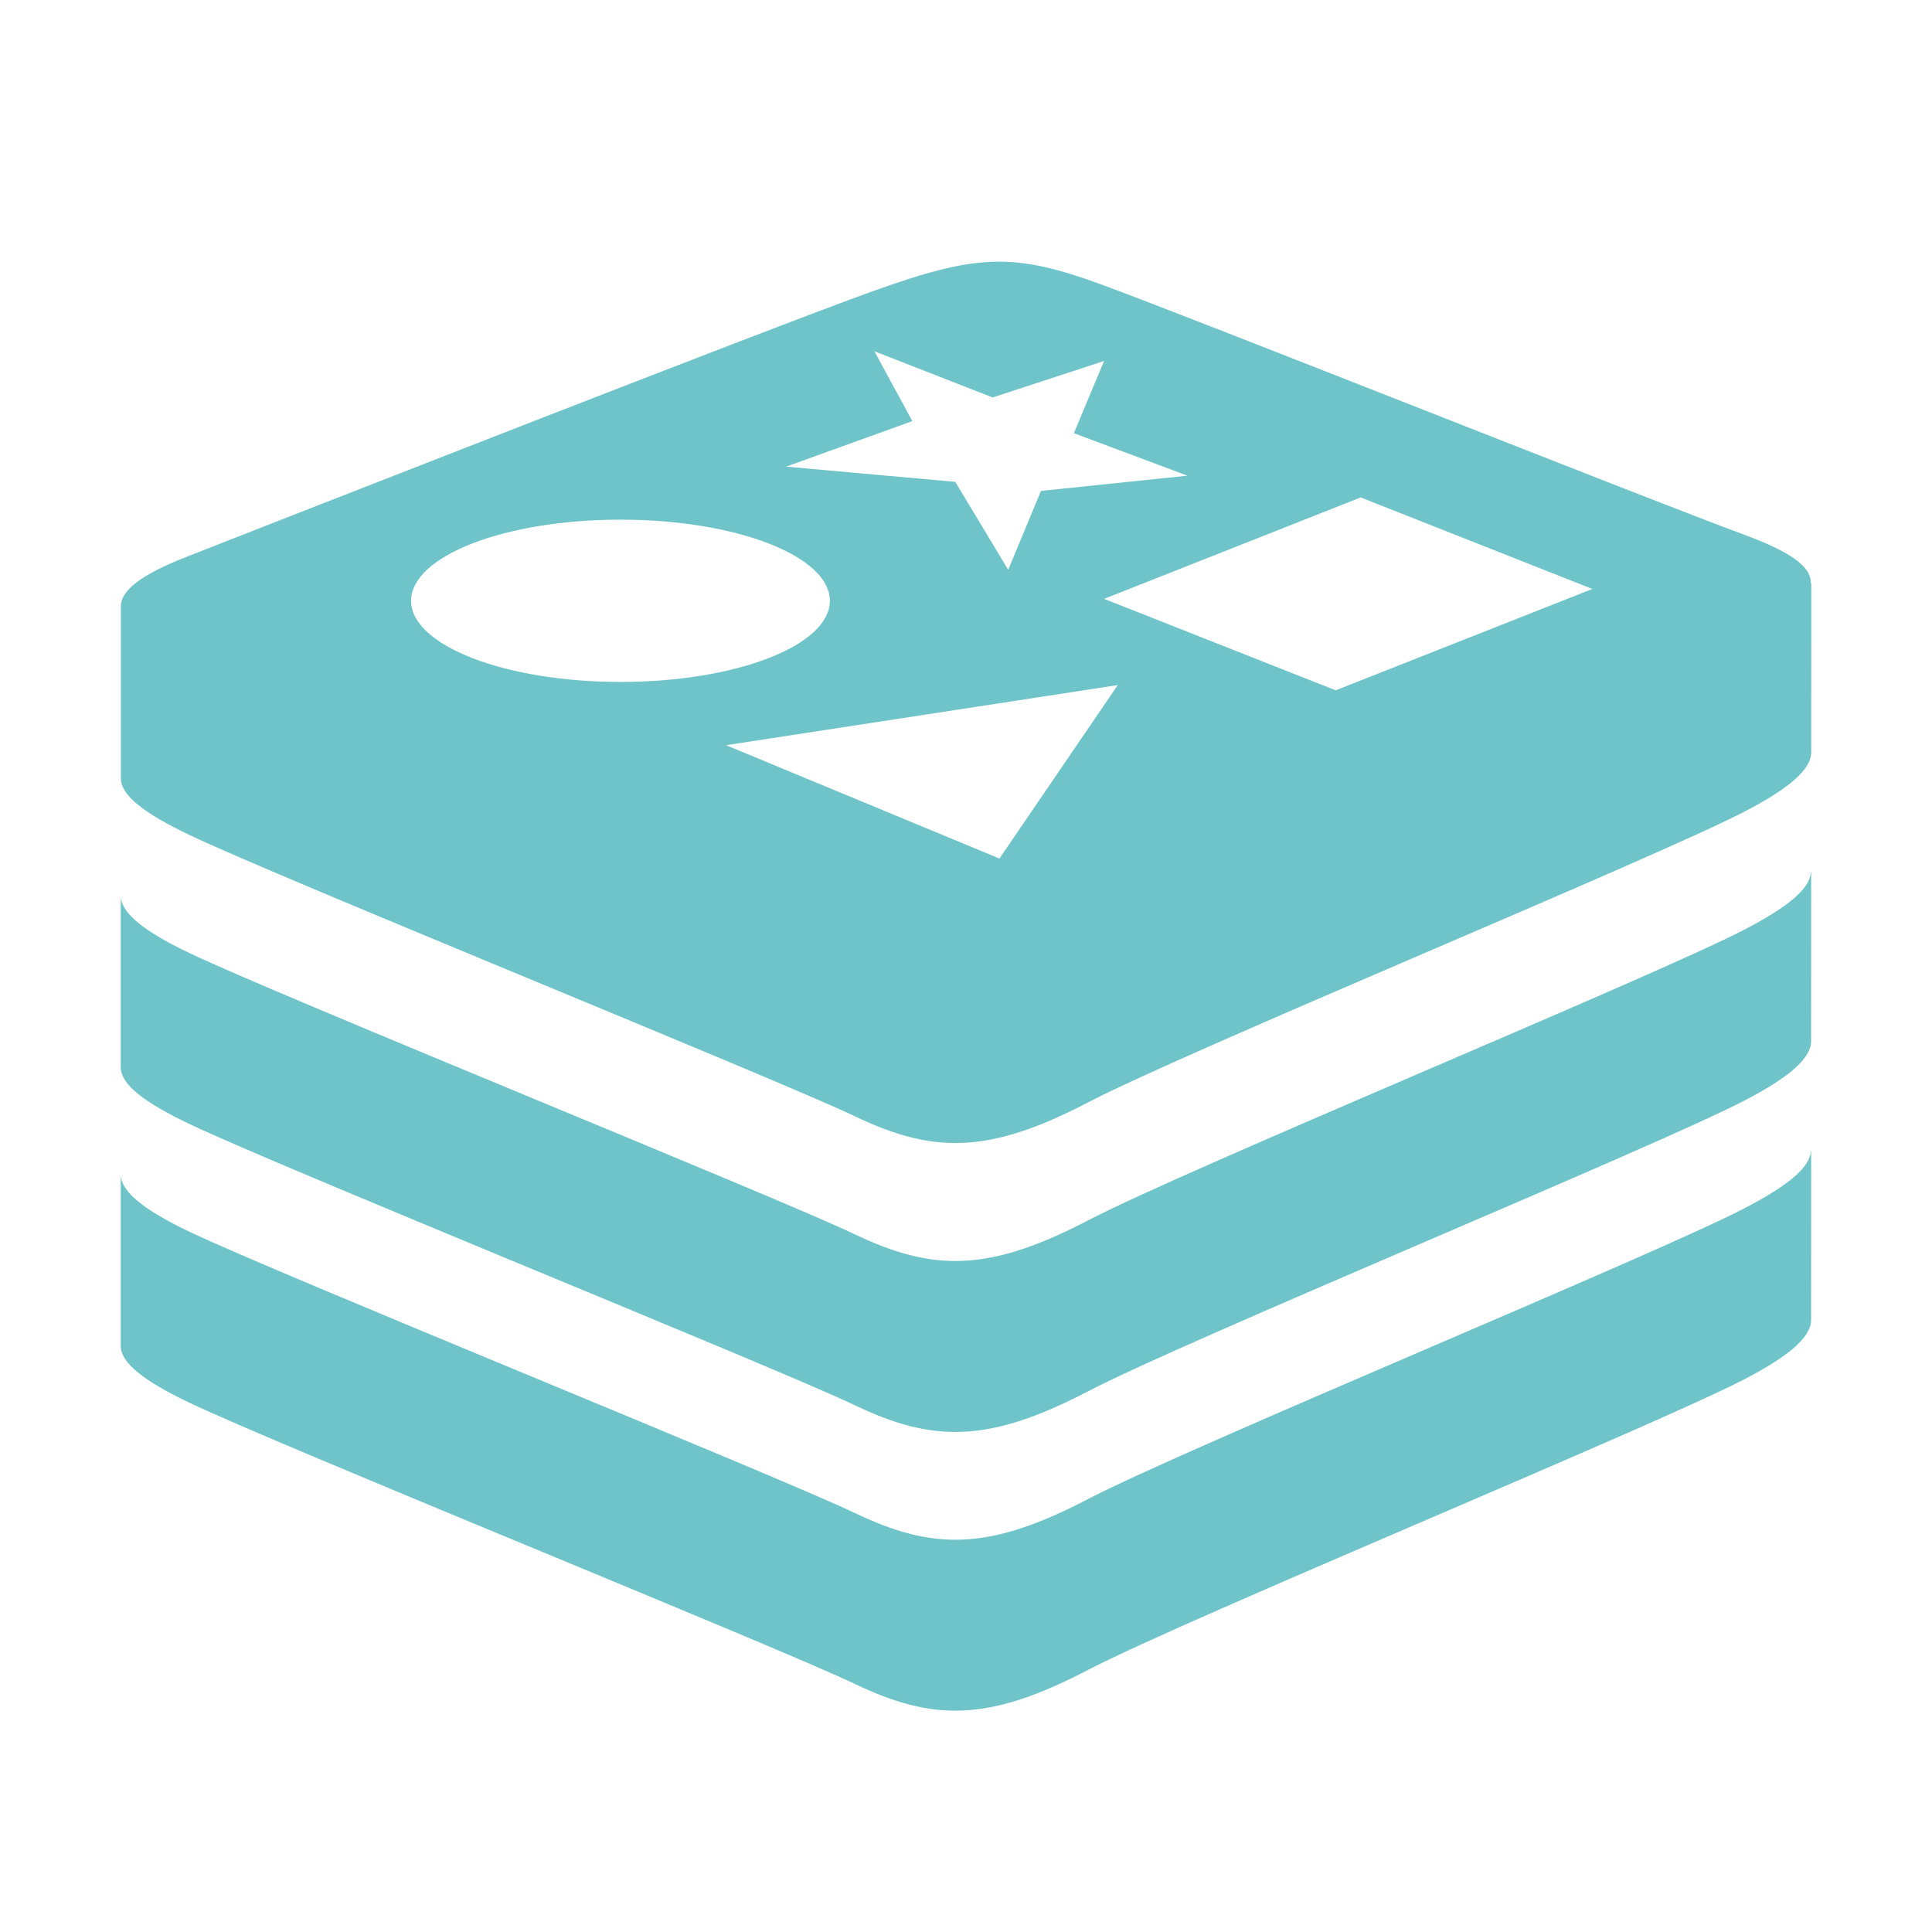 <?xml version="1.0" encoding="UTF-8"?> <svg xmlns="http://www.w3.org/2000/svg" width="32" height="32" viewBox="0 0 32 32" fill="none"><g clip-path="url(#clip0_1721_1808)"><path d="M2 22.294C2 22.576 2.39 22.876 3.132 23.231C4.616 23.94 12.854 27.267 14.154 27.889C15.456 28.512 16.371 28.52 18.02 27.66C19.667 26.802 27.408 23.619 28.902 22.84C29.662 22.444 29.998 22.136 29.998 21.858C29.998 21.594 29.999 19.067 29.999 19.067L29.993 19.064C29.981 19.332 29.628 19.63 28.902 20.009C27.408 20.788 19.667 23.971 18.02 24.83C16.372 25.689 15.456 25.681 14.154 25.058C12.852 24.436 4.616 21.107 3.132 20.399C2.391 20.044 2.013 19.746 2 19.463V22.294Z" fill="#6EC4C9"></path><path d="M2 17.679C2 17.961 2.39 18.26 3.132 18.614C4.616 19.324 12.852 22.651 14.154 23.273C15.456 23.896 16.371 23.904 18.02 23.045C19.667 22.187 27.408 19.003 28.902 18.225C29.662 17.828 29.998 17.52 29.998 17.241C29.998 16.977 29.999 14.45 29.999 14.45C29.998 14.449 29.994 14.45 29.992 14.449C29.979 14.716 29.627 15.014 28.902 15.393C27.408 16.171 19.667 19.355 18.02 20.214C16.372 21.072 15.456 21.064 14.154 20.442C12.852 19.821 4.616 16.492 3.132 15.783C2.391 15.429 2.013 15.129 2 14.848L2 17.679Z" fill="#6EC4C9"></path><path d="M28.885 8.855C27.429 8.321 19.735 5.259 18.261 4.719C16.788 4.179 16.188 4.202 14.457 4.823C12.725 5.444 4.533 8.657 3.076 9.228C2.346 9.515 1.989 9.78 2.002 10.062V12.892C2.002 13.175 2.392 13.473 3.134 13.828C4.618 14.537 12.855 17.866 14.157 18.488C15.459 19.11 16.373 19.118 18.022 18.259C19.669 17.4 27.41 14.216 28.904 13.438C29.664 13.042 30 12.734 30 12.455C30 12.192 30.001 9.664 30.001 9.664H29.992C30.006 9.38 29.634 9.13 28.885 8.855ZM15.111 6.975L14.483 5.818L16.441 6.583L18.287 5.979L17.787 7.175L19.668 7.879L17.242 8.131L16.699 9.438L15.822 7.981L13.02 7.729L15.111 6.975ZM6.809 9.951C6.809 9.209 8.362 8.607 10.277 8.607C12.193 8.607 13.745 9.209 13.745 9.951C13.745 10.693 12.192 11.295 10.277 11.295C8.363 11.295 6.809 10.692 6.809 9.951ZM16.554 14.22L12.026 12.343L18.514 11.347L16.554 14.22ZM22.123 11.434L18.288 9.919L22.537 8.239L26.375 9.755L22.123 11.434Z" fill="#6EC4C9"></path></g><defs><clipPath id="clip0_1721_1808"><rect width="28" height="28" fill="white" transform="translate(2 2)"></rect></clipPath></defs></svg> 